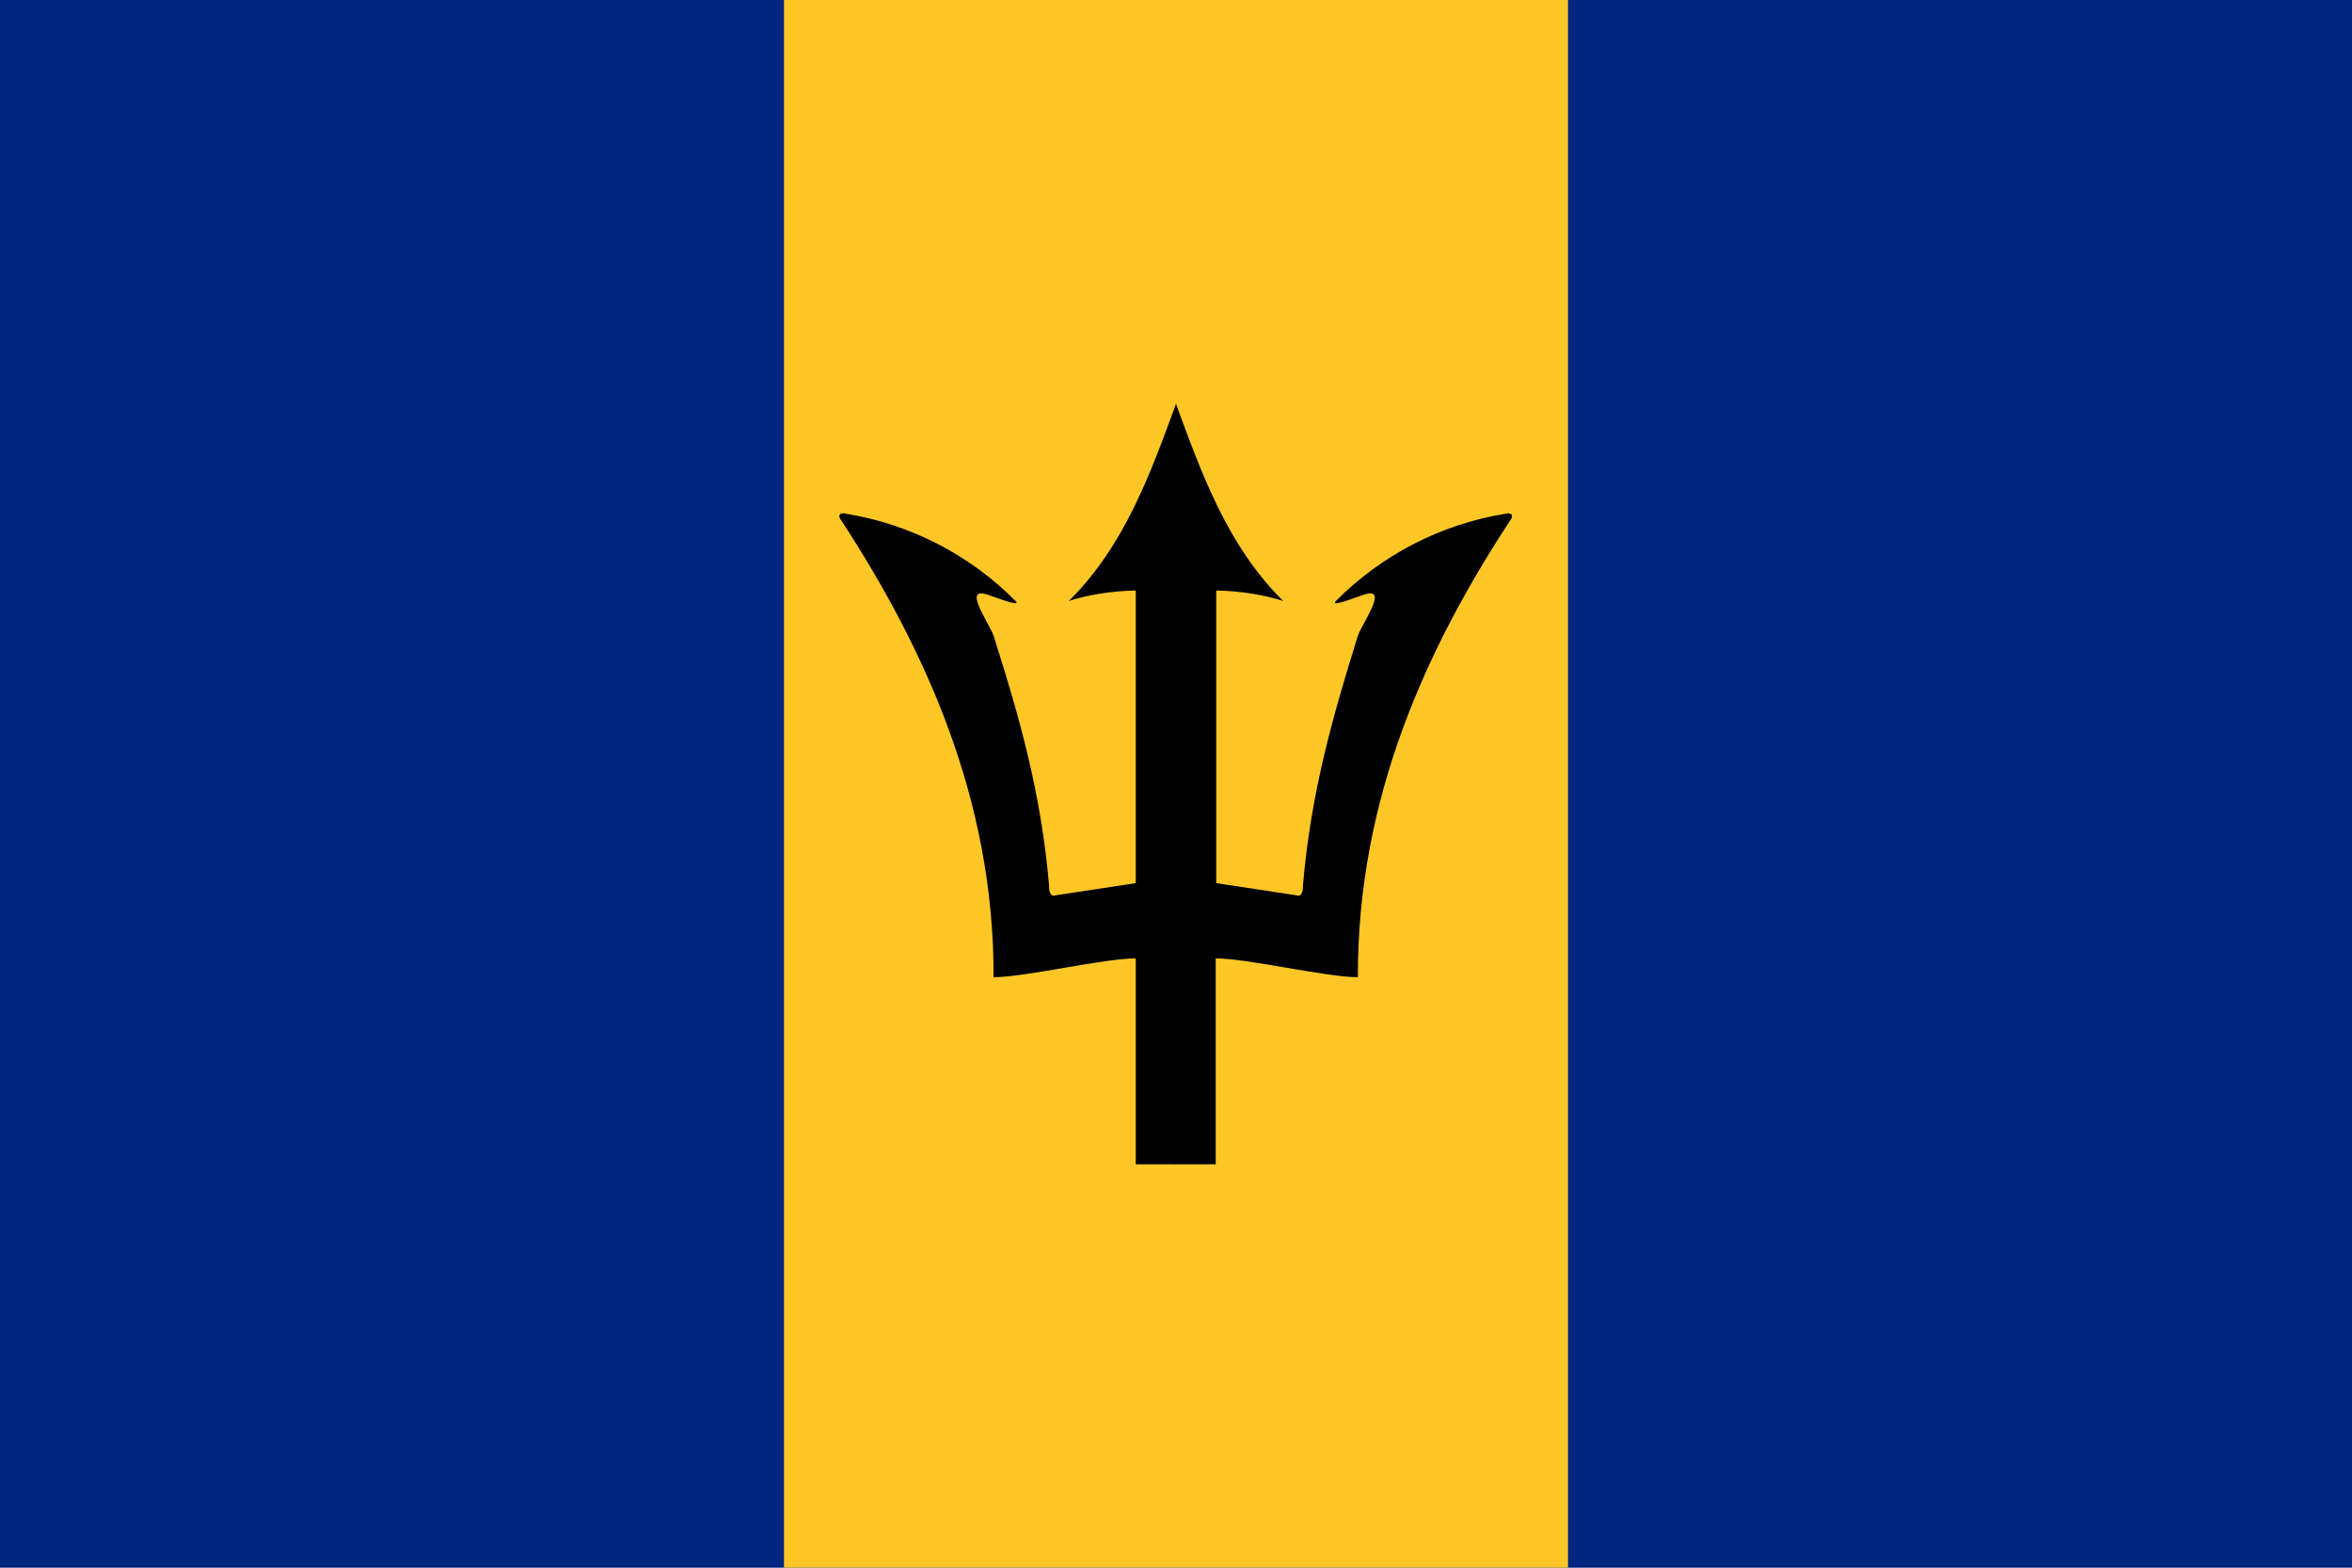 <?xml version="1.0" encoding="utf-8"?>
<!-- Generator: Adobe Illustrator 25.4.1, SVG Export Plug-In . SVG Version: 6.00 Build 0)  -->
<svg version="1.1" id="Layer_1" xmlns="http://www.w3.org/2000/svg" xmlns:xlink="http://www.w3.org/1999/xlink" x="0px" y="0px"
	 viewBox="0 0 450 300" style="enable-background:new 0 0 450 300;" xml:space="preserve">
<style type="text/css">
	.st0{fill:#00267F;}
	.st1{fill:#FFC726;}
</style>
<rect class="st0" width="450" height="300"/>
<rect x="150" class="st1" width="150" height="300"/>
<path id="h" d="M225,77.3c-4.9,13.3-9.8,27.1-20.5,37.7c4.1-1.3,8.5-1.9,12.8-2V169l-15.8,2.4c-0.6-0.1-0.8-0.9-0.8-2.1
	c-1.5-17.4-5.6-31.9-10.4-47c-0.3-2.1-6.3-9.9-1.7-8.6c0.6,0.1,6.7,2.6,5.8,1.4c-8.8-8.9-20.2-14.8-32.6-16.8
	c-1.1-0.3-1.7,0.3-0.7,1.5c15.8,24.3,29.1,53.1,29,87.2c6.1,0,21-3.6,27.2-3.6v39.4h7.8l1.8-110.2L225,77.3z"/>
<path id="h-2" d="M225,77.3c4.9,13.3,9.8,27.1,20.5,37.7c-4.1-1.3-8.5-1.9-12.8-2V169l15.8,2.4c0.6-0.1,0.8-0.9,0.8-2.1
	c1.5-17.4,5.6-31.9,10.3-47c0.3-2.1,6.3-9.9,1.7-8.6c-0.6,0.1-6.7,2.6-5.8,1.4c8.8-8.9,20.2-14.8,32.6-16.8c1-0.3,1.7,0.3,0.7,1.5
	c-15.9,24.3-29.1,53-29,87.2c-6.1,0-21.1-3.6-27.2-3.6v39.4h-7.8l-1.8-110.2L225,77.3z"/>
</svg>
